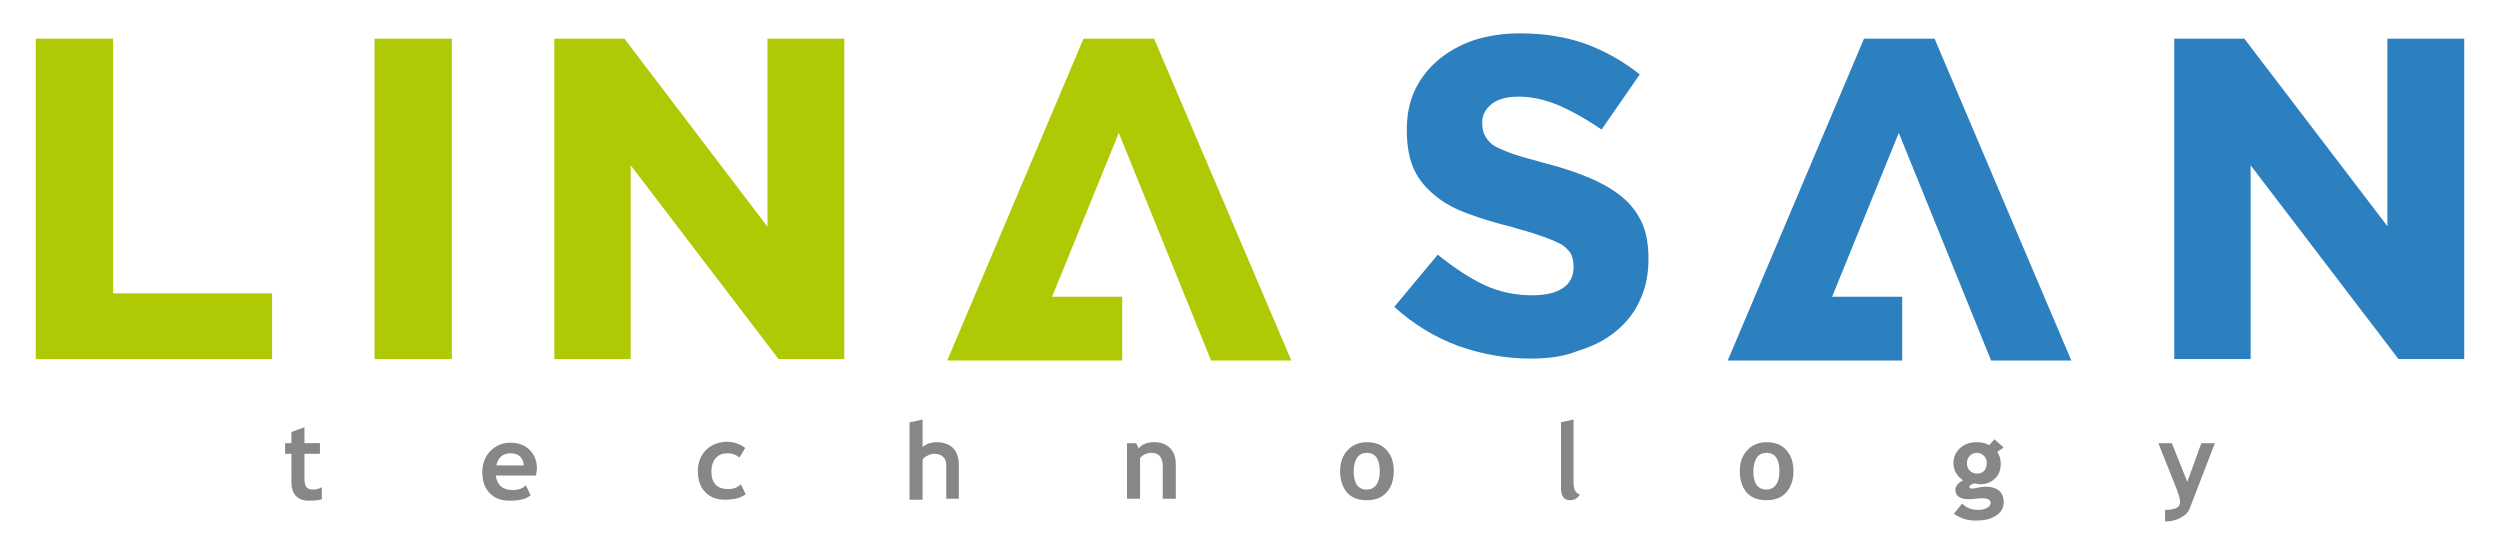 <?xml version="1.0" encoding="UTF-8"?>
<!-- Generator: Adobe Illustrator 28.0.0, SVG Export Plug-In . SVG Version: 6.00 Build 0)  -->
<svg xmlns="http://www.w3.org/2000/svg" xmlns:xlink="http://www.w3.org/1999/xlink" version="1.1" id="katman_1" x="0px" y="0px" viewBox="0 0 517.3 114.9" style="enable-background:new 0 0 517.3 114.9;" xml:space="preserve">
<style type="text/css">
	.st0{fill:#AFCA05;}
	.st1{fill:#2D80C0;}
	.st2{fill:#878786;}
</style>
<path class="st0" d="M267.2,74.6h-16.6l-19.1-47.1l-13.8,33.9h14.5v13.2H196l28.2-66.6h14.6L267.2,74.6z M174.7,74.3h-13.6  l-30.6-40.1v40.1h-15.8V8h14.5l29.6,38.9V8h15.9V74.3z M77.5,8h16v66.3h-16V8z M56.2,74.3H7.4V8h16v52.7h32.9V74.3z"></path>
<path class="st1" d="M509.9,74.3h-13.6l-30.6-40.1v40.1h-15.8V8h14.5L494,46.8V8h15.9V74.3z M428.6,74.6H412l-19.1-47.1l-13.8,33.9  h14.5v13.2h-36.1l28.2-66.6h14.6L428.6,74.6z M316.7,74.2c-5.1,0-10-0.9-14.9-2.6c-4.9-1.8-9.3-4.5-13.3-8.1l9-10.8  c3.5,2.8,6.7,4.9,9.7,6.3c3,1.4,6.3,2.1,9.9,2.1c2.7,0,4.8-0.5,6.3-1.5c1.5-1,2.2-2.5,2.2-4.3v-0.2c0-1-0.2-1.8-0.5-2.5  c-0.4-0.7-1-1.3-1.8-1.9c-0.9-0.5-2.2-1.1-3.9-1.7c-1.4-0.5-3.2-1.1-5.5-1.7c-0.3-0.1-0.6-0.2-0.9-0.3c-3.3-0.8-6.3-1.7-9-2.7  c-2.8-1-5.1-2.2-7-3.8c-1.9-1.5-3.4-3.3-4.4-5.4c-1-2.2-1.5-4.9-1.5-8.1v-0.2c0-2.9,0.5-5.6,1.6-8c1.1-2.4,2.7-4.5,4.8-6.3  c2.1-1.8,4.6-3.2,7.5-4.2c2.9-0.9,6-1.4,9.5-1.4c4.9,0,9.4,0.7,13.4,2.1c4.1,1.5,7.9,3.6,11.4,6.4l-7.9,11.4c-3.4-2.3-6.5-4-9.1-5.1  c-2.7-1.1-5.4-1.7-8-1.7c-2.5,0-4.4,0.5-5.6,1.5c-1.3,1-2,2.3-2,3.8v0.2c0,1.1,0.2,2,0.7,2.8c0.4,0.7,1,1.4,2,2  c1,0.5,2.3,1.1,4.1,1.7c1.2,0.4,2.6,0.8,4.2,1.2c0.8,0.2,1.6,0.5,2.5,0.7c3.4,0.9,6.4,1.9,8.9,3c2.6,1.1,4.8,2.4,6.6,3.9  c1.9,1.6,3.2,3.4,4.1,5.4c0.9,2,1.3,4.5,1.3,7.3v0.2c0,3.2-0.6,6-1.8,8.5c-1.1,2.5-2.8,4.6-5,6.4c-2.2,1.8-4.8,3.1-7.8,4  C323.6,73.8,320.3,74.2,316.7,74.2z"></path>
<path class="st2" d="M453.1,105.2c-0.3,0.8-0.9,1.4-1.8,1.9c-0.9,0.5-2,0.8-3.3,0.8v-2.4c2.1,0,3.1-0.5,3.1-1.6  c0-0.7-0.3-1.7-0.9-3.2l-3.6-9h2.8l3.2,8l2.9-8h2.8L453.1,105.2z M407,95.8c0,0.7,0.2,1.2,0.6,1.6c0.4,0.4,0.9,0.6,1.5,0.6  c0.6,0,1.1-0.2,1.5-0.6c0.3-0.4,0.5-0.9,0.5-1.6c0-0.6-0.2-1.1-0.6-1.5c-0.4-0.4-0.9-0.6-1.4-0.6c-0.6,0-1.1,0.2-1.5,0.6  C407.2,94.7,407,95.2,407,95.8z M404.3,106.3l1.7-2.1c0.9,0.9,2,1.3,3.2,1.3c0.8,0,1.4-0.1,1.9-0.4c0.5-0.2,0.8-0.6,0.8-1  c0-0.7-0.6-1-1.7-1c-0.3,0-0.8,0-1.4,0.1c-0.6,0.1-1,0.1-1.4,0.1c-1.9,0-2.8-0.7-2.8-2c0-0.4,0.2-0.8,0.5-1.1  c0.3-0.4,0.7-0.6,1.1-0.8c-1.3-0.9-2-2.1-2-3.6c0-1.2,0.5-2.3,1.4-3.1c0.9-0.8,2-1.2,3.4-1.2c1,0,1.9,0.2,2.6,0.6l1.1-1.2l1.9,1.7  l-1.3,0.9c0.4,0.7,0.7,1.5,0.7,2.4c0,1.3-0.4,2.4-1.2,3.1c-0.8,0.8-1.8,1.2-3,1.2c-0.2,0-0.5,0-0.8-0.1l-0.4-0.1  c0,0-0.2,0.1-0.6,0.2c-0.3,0.2-0.5,0.3-0.5,0.5c0,0.3,0.2,0.4,0.7,0.4c0.2,0,0.6-0.1,1.1-0.2c0.5-0.1,1-0.2,1.4-0.2  c2.6,0,3.9,1.1,3.9,3.2c0,1.2-0.5,2.1-1.6,2.8c-1.1,0.7-2.3,1-3.8,1C407.3,107.8,405.7,107.3,404.3,106.3z M362.8,97.5  c0,2.5,0.9,3.8,2.7,3.8c0.8,0,1.5-0.3,2-1c0.5-0.7,0.7-1.6,0.7-2.8c0-2.5-0.9-3.8-2.7-3.8c-0.8,0-1.5,0.3-2,1  C363.1,95.4,362.8,96.3,362.8,97.5z M360,97.5c0-1.8,0.5-3.2,1.5-4.3c1-1.1,2.4-1.7,4-1.7c1.8,0,3.1,0.5,4.1,1.6  c1,1.1,1.5,2.5,1.5,4.4c0,1.8-0.5,3.3-1.5,4.4c-1,1.1-2.3,1.6-4.1,1.6c-1.8,0-3.1-0.5-4.1-1.6C360.5,100.8,360,99.3,360,97.5z   M322.9,87.4l2.7-0.6v13c0,1.4,0.4,2.3,1.3,2.5c-0.4,0.8-1.1,1.2-2.1,1.2c-1.2,0-1.8-0.9-1.8-2.5V87.4z M280.1,97.5  c0,2.5,0.9,3.8,2.7,3.8c0.8,0,1.5-0.3,2-1c0.5-0.7,0.7-1.6,0.7-2.8c0-2.5-0.9-3.8-2.7-3.8c-0.8,0-1.5,0.3-2,1  C280.4,95.4,280.1,96.3,280.1,97.5z M277.3,97.5c0-1.8,0.5-3.2,1.5-4.3c1-1.1,2.4-1.7,4-1.7c1.8,0,3.1,0.5,4.1,1.6  c1,1.1,1.5,2.5,1.5,4.4c0,1.8-0.5,3.3-1.5,4.4c-1,1.1-2.3,1.6-4.1,1.6c-1.8,0-3.1-0.5-4.1-1.6C277.8,100.8,277.3,99.3,277.3,97.5z   M240.6,103.3v-6.7c0-1-0.2-1.7-0.6-2.2c-0.4-0.5-1-0.7-1.8-0.7c-0.4,0-0.8,0.1-1.3,0.3c-0.4,0.2-0.8,0.5-1,0.8v8.4h-2.7V91.7h1.9  l0.5,1.1c0.7-0.9,1.8-1.3,3.2-1.3c1.4,0,2.5,0.4,3.3,1.2c0.8,0.8,1.2,2,1.2,3.4v7.1H240.6z M195.8,103.3v-7.1c0-0.7-0.2-1.3-0.7-1.7  c-0.4-0.4-1-0.6-1.8-0.6c-0.4,0-0.9,0.1-1.4,0.4c-0.5,0.2-0.8,0.5-1,0.8v8.3h-2.7V87.4l2.7-0.6v5.7c0.7-0.6,1.7-1,2.9-1  c1.4,0,2.6,0.4,3.4,1.2c0.8,0.8,1.2,2,1.2,3.4v7.1H195.8z M154.2,92.7l-1.2,2c-0.6-0.6-1.5-0.9-2.5-0.9c-1,0-1.8,0.3-2.4,1  c-0.6,0.7-0.9,1.6-0.9,2.8c0,2.4,1.2,3.6,3.5,3.6c1,0,1.9-0.3,2.6-1l1,2.1c-0.8,0.5-1.5,0.8-2.1,0.9c-0.6,0.1-1.3,0.2-2.1,0.2  c-1.8,0-3.2-0.5-4.2-1.6c-1-1-1.5-2.5-1.5-4.3c0-1.8,0.6-3.3,1.7-4.4c1.1-1.1,2.7-1.7,4.6-1.7C152,91.5,153.2,91.9,154.2,92.7z   M102.7,96.3h5.7c-0.2-1.7-1.1-2.5-2.8-2.5C104.1,93.8,103.1,94.6,102.7,96.3z M110.9,98.4h-8.3c0.1,0.9,0.4,1.6,1,2.2  c0.6,0.5,1.4,0.8,2.4,0.8c1.2,0,2.2-0.3,2.8-1l1,2.1c-1,0.8-2.4,1.1-4.3,1.1c-1.8,0-3.2-0.5-4.2-1.6c-1-1-1.5-2.5-1.5-4.3  c0-1.8,0.6-3.3,1.7-4.4c1.1-1.1,2.5-1.7,4.1-1.7c1.7,0,3,0.5,4,1.5c1,1,1.5,2.3,1.5,3.8C111.1,97.2,111,97.7,110.9,98.4z M60.4,93.9  H59v-2.2h1.3v-2.3l2.7-1v3.3h3.2v2.2h-3.2V99c0,0.8,0.1,1.4,0.4,1.8c0.3,0.3,0.7,0.5,1.4,0.5s1.3-0.2,1.8-0.5v2.5  c-0.6,0.2-1.5,0.3-2.7,0.3c-1.2,0-2-0.3-2.7-1c-0.6-0.7-0.9-1.6-0.9-2.8V93.9z"></path>
</svg>
